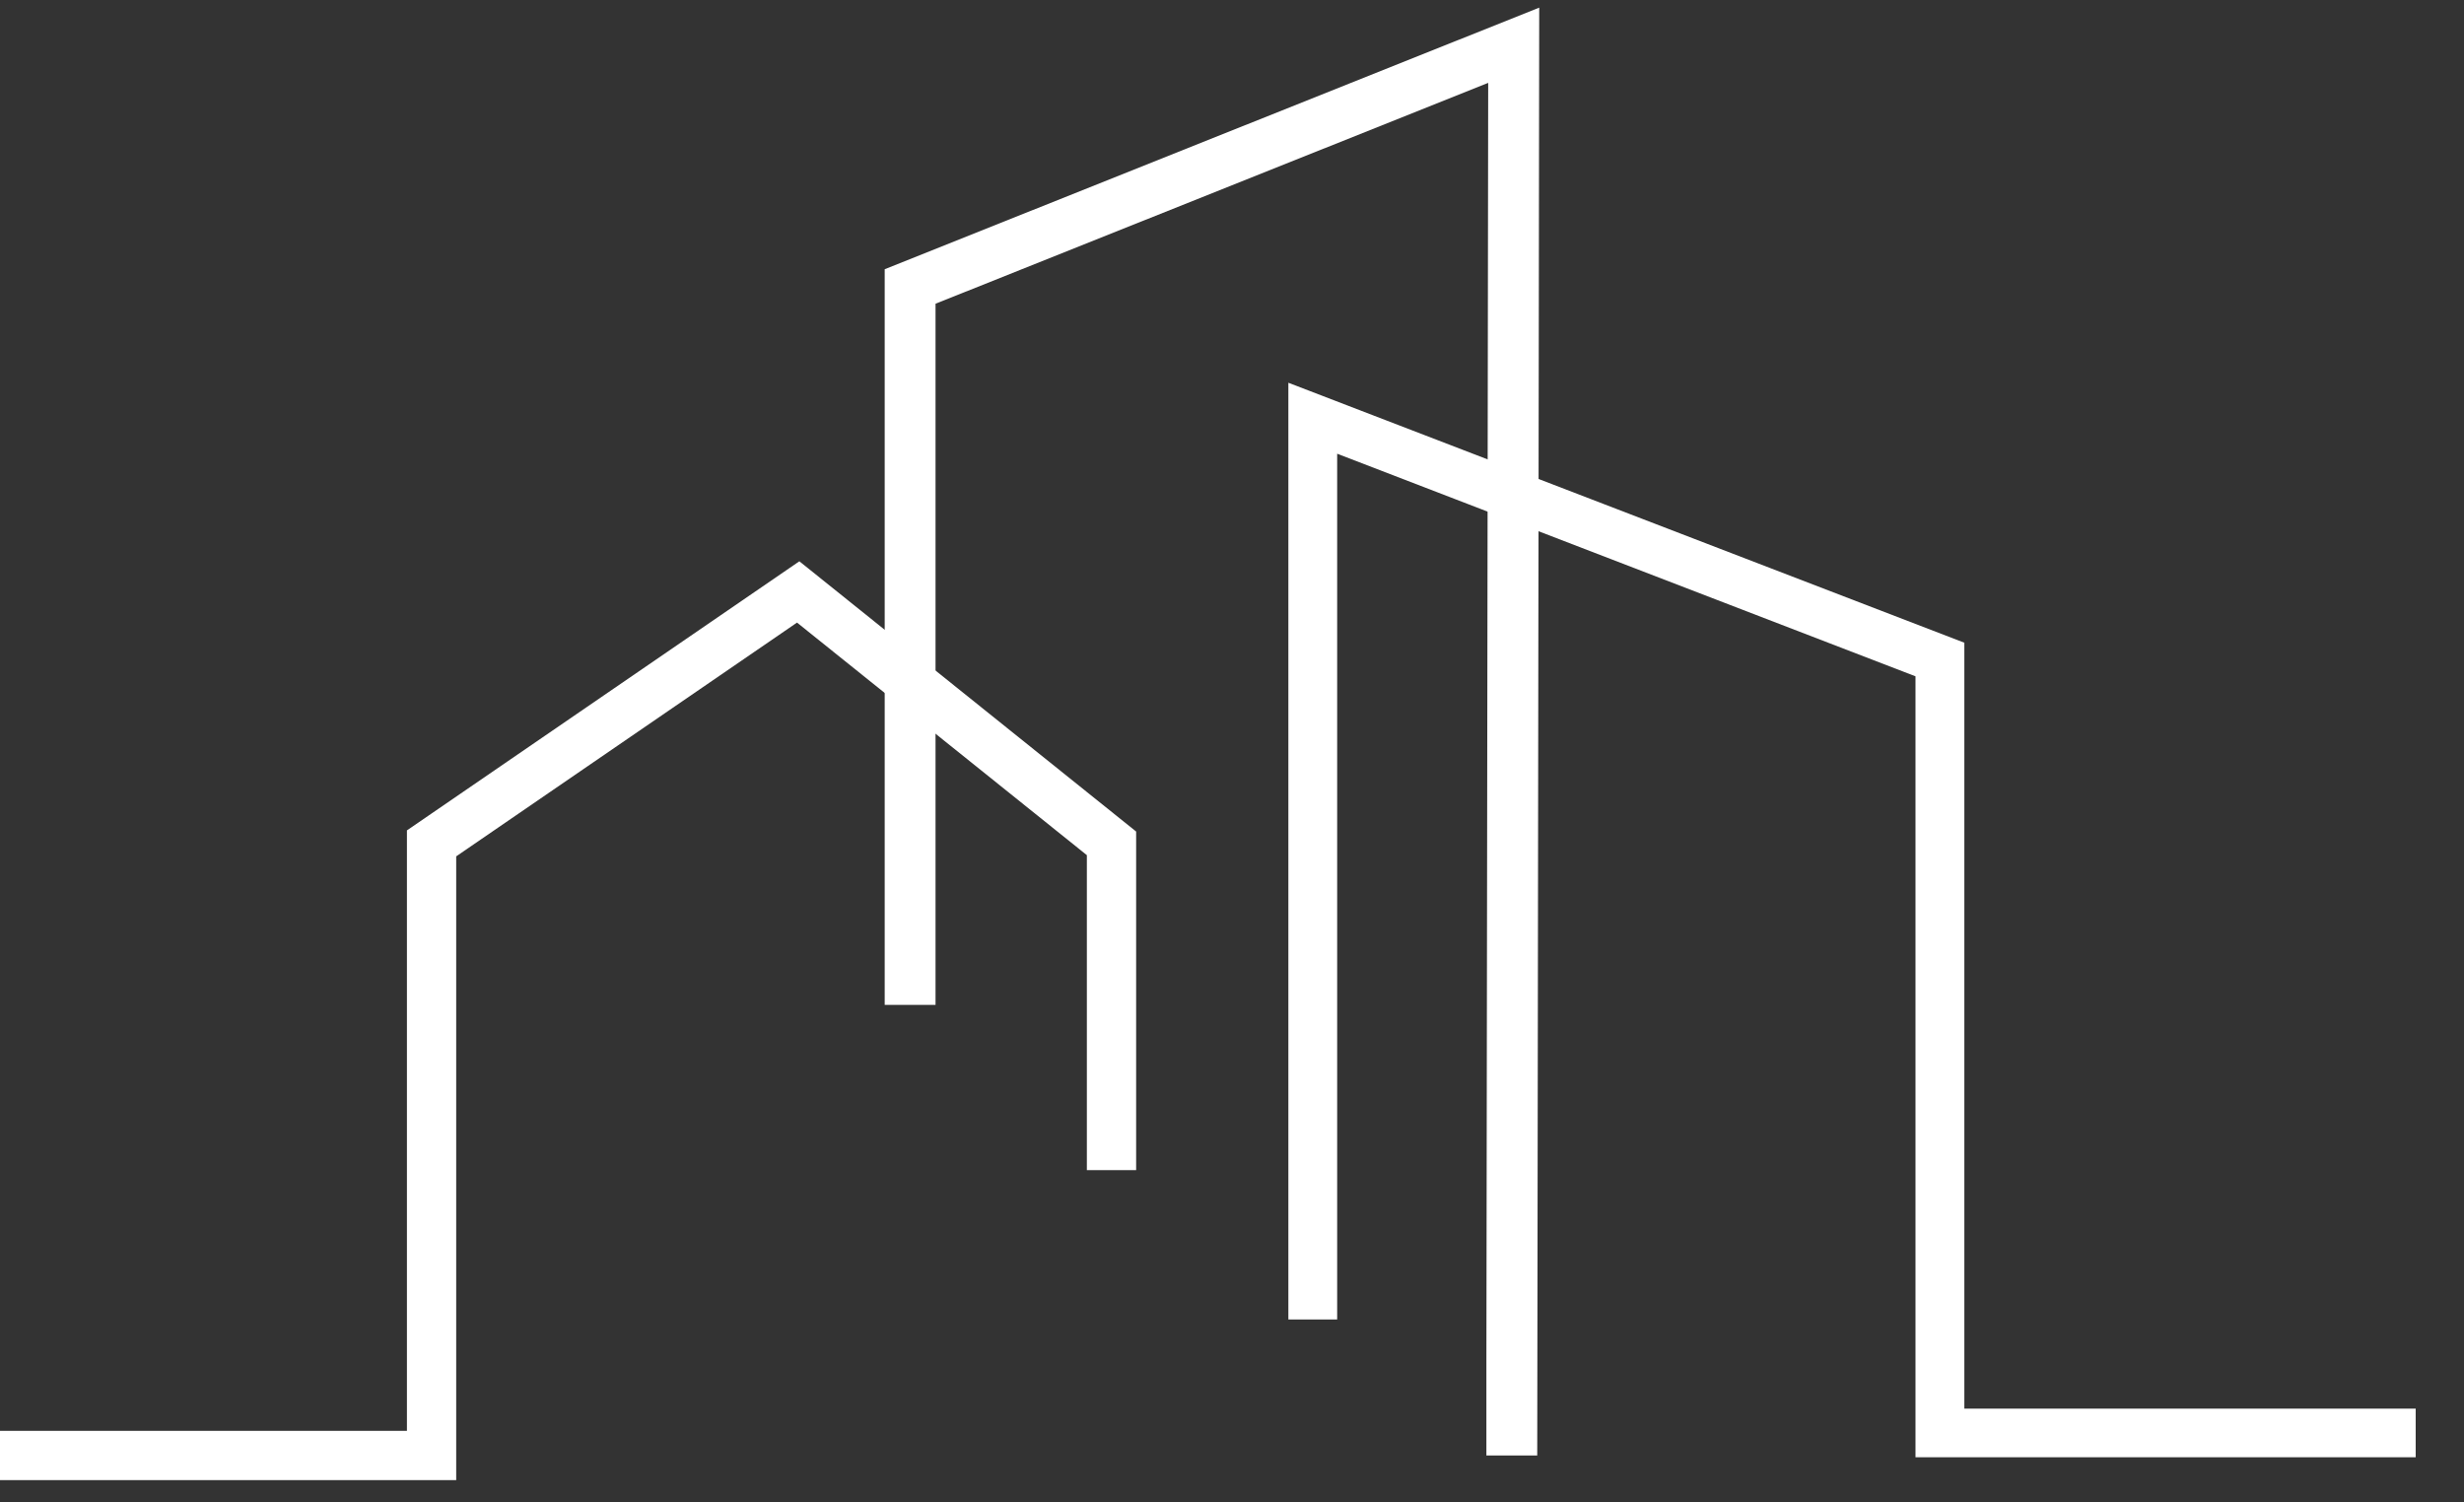<svg width="41" height="25" viewBox="0 0 41 25" fill="none" xmlns="http://www.w3.org/2000/svg">
<rect x="0" y="0" width="41" height="25" fill="#333333" stroke="none"/>
<path d="M40.196 24.249H31.873V11.254L22.25 7.55V21.956H21.438V6.369L32.686 10.695V23.44H40.196V24.249Z" fill="white"/>
<path d="M7.591 24.63H0V23.81H6.771V13.818L13.301 9.34L18.905 13.837V19.471H18.085V14.23L13.262 10.36L7.591 14.25L7.591 24.63Z" fill="white"/>
<path d="M25.579 24.22H24.733V22.645L24.763 1.379L15.567 5.054V16.722H14.721V4.48L25.612 0.127L25.579 24.22Z" fill="white"/>
</svg>
